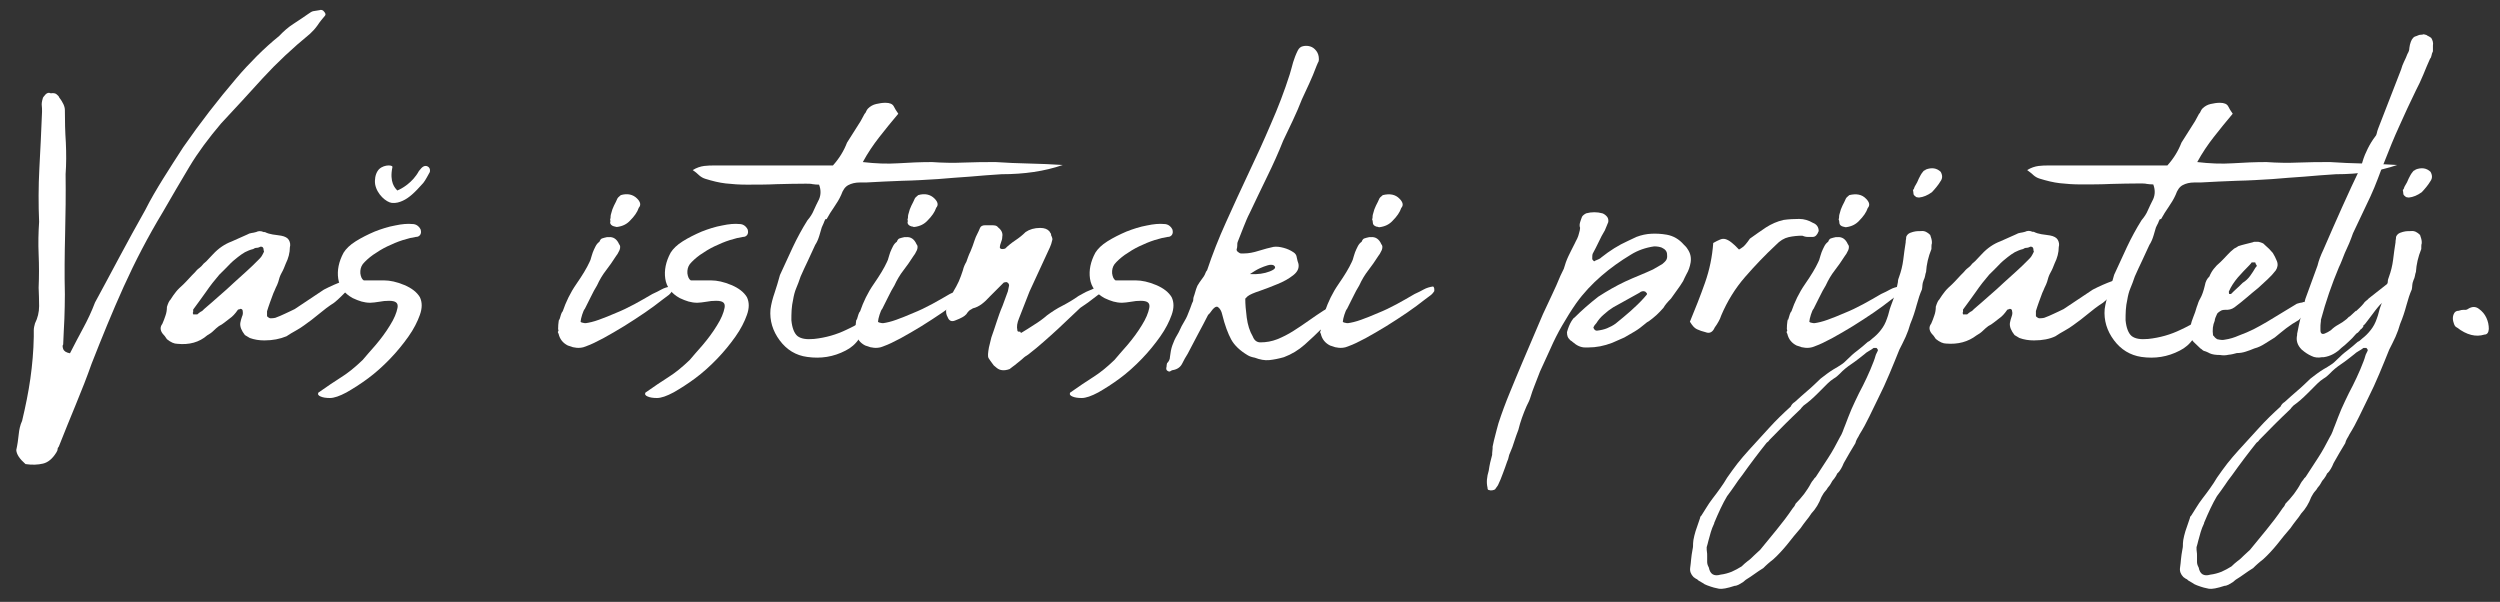 <svg xmlns="http://www.w3.org/2000/svg" xmlns:xlink="http://www.w3.org/1999/xlink" id="Layer_1" x="0px" y="0px" viewBox="0 0 102.89 24.77" style="enable-background:new 0 0 102.89 24.77;" xml:space="preserve"><rect x="0" y="0" width="102.89" height="24.77" fill="#333333" stroke="none"/><style type="text/css">	.st0{fill:#FFFFFF;}</style><g>	<g>		<path class="st0" d="M2.88,14.54c0.18-0.35,0.36-0.7,0.54-1.03s0.35-0.69,0.49-1.06c0.34-0.62,0.67-1.25,1.01-1.88   c0.34-0.63,0.69-1.28,1.06-1.93C6.2,8.2,6.45,7.78,6.71,7.36s0.54-0.85,0.83-1.3c0.7-1.01,1.43-1.95,2.18-2.83   c0.27-0.32,0.56-0.63,0.85-0.92c0.3-0.3,0.6-0.57,0.92-0.83c0.18-0.19,0.37-0.36,0.59-0.5c0.22-0.14,0.42-0.28,0.61-0.41   c0.08-0.06,0.15-0.1,0.2-0.11s0.14-0.02,0.25-0.04c0.08-0.03,0.15-0.01,0.2,0.06c0.06,0.07,0.07,0.12,0.04,0.16   c-0.11,0.13-0.22,0.26-0.31,0.4c-0.1,0.14-0.2,0.25-0.31,0.35c-0.72,0.59-1.37,1.2-1.94,1.82C10.25,3.84,9.68,4.46,9.1,5.08   C8.59,5.68,8.15,6.27,7.79,6.87C7.43,7.47,7.07,8.09,6.7,8.73c-0.61,1.01-1.14,2.03-1.61,3.07s-0.9,2.1-1.32,3.17   c-0.19,0.54-0.41,1.1-0.65,1.68c-0.24,0.58-0.47,1.15-0.7,1.73c-0.03,0.03-0.05,0.07-0.05,0.11s-0.02,0.08-0.05,0.13   c-0.16,0.26-0.34,0.41-0.55,0.46s-0.45,0.06-0.72,0.02c-0.24-0.21-0.37-0.4-0.38-0.58c0.05-0.22,0.08-0.44,0.1-0.64   c0.02-0.2,0.06-0.39,0.14-0.56c0.14-0.59,0.26-1.17,0.34-1.74c0.08-0.57,0.13-1.14,0.14-1.72c0-0.08,0-0.17,0-0.26   s0.02-0.19,0.05-0.29c0.11-0.22,0.17-0.46,0.17-0.71s-0.01-0.5-0.02-0.76c0.02-0.46,0.02-0.92,0-1.37   c-0.02-0.45-0.01-0.9,0.02-1.34C1.58,8.42,1.58,7.68,1.62,6.93C1.66,6.18,1.7,5.4,1.73,4.6c0-0.1,0-0.18-0.01-0.25   c-0.01-0.07,0-0.17,0.04-0.3c0-0.03,0.04-0.08,0.11-0.16C1.94,3.82,2.01,3.8,2.09,3.84c0.11-0.02,0.2,0,0.25,0.05   S2.43,3.97,2.43,4c0.16,0.21,0.24,0.38,0.24,0.53c0,0.45,0.01,0.9,0.04,1.34c0.02,0.45,0.02,0.88-0.01,1.3   C2.71,8,2.7,8.83,2.68,9.64c-0.02,0.82-0.03,1.64-0.01,2.47c0,0.34-0.01,0.67-0.02,1c-0.02,0.33-0.03,0.68-0.05,1.07   c-0.03,0.03-0.03,0.09,0,0.18C2.63,14.45,2.72,14.51,2.88,14.54z"></path>		<path class="st0" d="M10.88,14.01c-0.21,0-0.41-0.03-0.6-0.1c-0.03-0.02-0.06-0.04-0.1-0.06c-0.03-0.02-0.06-0.04-0.1-0.06   c-0.14-0.18-0.21-0.34-0.19-0.5c0.02-0.1,0.04-0.18,0.07-0.26C10,12.95,10,12.88,9.99,12.81c0-0.06-0.03-0.1-0.1-0.1   c-0.02,0.02-0.03,0.02-0.05,0.02c-0.02,0-0.03,0.01-0.05,0.02c-0.11,0.16-0.22,0.28-0.34,0.36c-0.08,0.06-0.15,0.12-0.22,0.17   c-0.06,0.05-0.14,0.1-0.22,0.14c-0.08,0.06-0.16,0.13-0.23,0.2c-0.07,0.07-0.16,0.13-0.25,0.18C8.2,14.09,7.78,14.2,7.3,14.15   c-0.13,0-0.27-0.06-0.43-0.19c-0.06-0.1-0.12-0.17-0.17-0.22c-0.11-0.14-0.12-0.28-0.02-0.41c0.05-0.11,0.09-0.22,0.13-0.34   c0.04-0.11,0.06-0.23,0.06-0.36c0.05-0.16,0.1-0.26,0.14-0.29c0.08-0.13,0.16-0.24,0.24-0.34c0.08-0.1,0.18-0.19,0.29-0.29   c0.08-0.08,0.16-0.16,0.24-0.25c0.08-0.09,0.16-0.17,0.24-0.25c0.05-0.06,0.1-0.12,0.17-0.17s0.13-0.11,0.19-0.19   c0.08-0.06,0.15-0.13,0.2-0.19c0.06-0.06,0.12-0.13,0.18-0.19c0.24-0.26,0.5-0.43,0.77-0.53l0.65-0.29   c0.05-0.03,0.1-0.05,0.17-0.06c0.06-0.01,0.13-0.02,0.19-0.04c0.1-0.05,0.2-0.05,0.31,0h0.05c0.1,0.05,0.2,0.08,0.32,0.1   c0.12,0.02,0.24,0.03,0.35,0.05c0.16,0.03,0.27,0.09,0.32,0.18s0.07,0.19,0.04,0.3c0,0.22-0.06,0.45-0.17,0.67   c-0.05,0.13-0.1,0.26-0.17,0.38s-0.11,0.26-0.14,0.38c-0.03,0.08-0.06,0.16-0.1,0.23c-0.03,0.07-0.06,0.15-0.1,0.23   c-0.05,0.13-0.1,0.26-0.14,0.38s-0.09,0.25-0.12,0.36V13c0,0.02,0.02,0.04,0.05,0.06c0.03,0.02,0.06,0.04,0.1,0.04   c0.08,0,0.14-0.01,0.19-0.02c0.13-0.05,0.26-0.1,0.4-0.17c0.14-0.06,0.27-0.13,0.4-0.19c0.19-0.13,0.39-0.26,0.6-0.4   c0.21-0.14,0.41-0.27,0.6-0.4c0.27-0.14,0.54-0.26,0.82-0.36c0.05-0.02,0.1-0.02,0.17-0.02c0.03,0,0.06,0.02,0.1,0.05   c0.03,0.03,0.05,0.06,0.05,0.1l-0.14,0.22c-0.1,0.1-0.19,0.19-0.29,0.29c-0.1,0.1-0.19,0.18-0.29,0.26   c-0.22,0.14-0.43,0.3-0.62,0.46c-0.19,0.16-0.39,0.31-0.6,0.46c-0.11,0.08-0.23,0.16-0.36,0.23c-0.13,0.07-0.26,0.15-0.38,0.23   C11.52,13.95,11.23,14.01,10.88,14.01z M10.85,10.29c0-0.1-0.04-0.14-0.12-0.14c-0.06,0.03-0.12,0.05-0.17,0.05   c-0.05,0-0.1,0.02-0.14,0.05c-0.13,0.03-0.24,0.08-0.34,0.13c-0.1,0.06-0.19,0.12-0.29,0.2c-0.13,0.1-0.26,0.21-0.38,0.34   s-0.26,0.26-0.38,0.38c-0.19,0.22-0.38,0.46-0.55,0.71c-0.18,0.25-0.35,0.49-0.53,0.73v0.1c-0.02,0.03-0.02,0.05-0.01,0.06   s0.01,0.02,0.01,0.04h0.17c0.05-0.05,0.1-0.08,0.14-0.11c0.05-0.02,0.1-0.06,0.14-0.11c0.21-0.18,0.42-0.36,0.62-0.54   c0.21-0.18,0.41-0.36,0.6-0.54c0.18-0.16,0.35-0.32,0.52-0.47c0.17-0.15,0.33-0.31,0.49-0.47c0.05-0.05,0.09-0.09,0.12-0.13   c0.03-0.04,0.06-0.1,0.1-0.18c0.02-0.03,0.02-0.05,0.01-0.06C10.86,10.32,10.85,10.31,10.85,10.29z"></path>		<path class="st0" d="M16.01,12.38c-0.13,0-0.26,0.01-0.41,0.04c-0.14,0.02-0.26,0.04-0.36,0.04c-0.13,0-0.25-0.02-0.36-0.05   c-0.11-0.03-0.23-0.08-0.36-0.14c-0.35-0.19-0.55-0.46-0.6-0.8c-0.05-0.34,0.02-0.7,0.22-1.07c0.1-0.16,0.26-0.32,0.5-0.47   c0.24-0.15,0.5-0.28,0.78-0.4c0.28-0.11,0.56-0.2,0.84-0.25c0.28-0.06,0.52-0.08,0.71-0.06c0.14,0,0.26,0.07,0.34,0.22   c0.03,0.1,0.02,0.17-0.02,0.23c-0.05,0.06-0.1,0.08-0.17,0.08c-0.14,0.02-0.32,0.06-0.54,0.13c-0.22,0.07-0.43,0.16-0.64,0.26   s-0.4,0.22-0.59,0.35c-0.18,0.13-0.32,0.26-0.42,0.38c-0.08,0.11-0.11,0.24-0.1,0.38c0.02,0.14,0.06,0.24,0.14,0.29h0.84   c0.24,0,0.52,0.06,0.83,0.19s0.52,0.3,0.64,0.5c0.1,0.21,0.1,0.45,0,0.73c-0.1,0.28-0.25,0.58-0.47,0.89   c-0.22,0.31-0.47,0.62-0.76,0.92c-0.29,0.3-0.59,0.57-0.9,0.8c-0.31,0.23-0.61,0.42-0.89,0.58c-0.28,0.15-0.51,0.23-0.68,0.23   c-0.16,0-0.29-0.02-0.38-0.06c-0.1-0.04-0.13-0.09-0.1-0.16c0.37-0.26,0.68-0.47,0.95-0.64s0.56-0.4,0.88-0.71   c0.11-0.13,0.28-0.33,0.52-0.6c0.23-0.27,0.43-0.54,0.6-0.82c0.17-0.27,0.27-0.51,0.31-0.72S16.28,12.38,16.01,12.38z"></path>		<path class="st0" d="M23.02,13.17c0.03-0.1,0.05-0.17,0.07-0.23c0.02-0.06,0.04-0.1,0.07-0.13c0.13-0.38,0.31-0.76,0.56-1.12   c0.25-0.36,0.43-0.66,0.54-0.9c0.03-0.06,0.06-0.13,0.07-0.19c0.02-0.06,0.04-0.14,0.07-0.22s0.07-0.16,0.11-0.24   c0.04-0.08,0.09-0.14,0.16-0.19c0.03-0.08,0.07-0.13,0.12-0.14c0.05-0.02,0.11-0.03,0.19-0.05h0.07c0.19-0.02,0.34,0.08,0.43,0.29   c0.05,0.05,0.06,0.13,0.02,0.24c-0.06,0.13-0.11,0.21-0.14,0.24c-0.14,0.22-0.28,0.42-0.42,0.6c-0.14,0.18-0.26,0.38-0.37,0.62   c-0.08,0.13-0.17,0.29-0.26,0.48c-0.1,0.19-0.17,0.35-0.24,0.48c-0.03,0.03-0.07,0.11-0.11,0.24c-0.04,0.13-0.06,0.22-0.06,0.26   c-0.02,0.03,0.01,0.06,0.07,0.07c0.06,0.02,0.11,0.02,0.14,0.02c0.14-0.02,0.32-0.06,0.54-0.14c0.22-0.08,0.45-0.17,0.7-0.28   c0.25-0.1,0.5-0.22,0.76-0.36c0.26-0.14,0.5-0.28,0.74-0.42c0.14-0.06,0.27-0.13,0.38-0.19c0.11-0.06,0.24-0.1,0.38-0.12   c0.03,0.02,0.05,0.06,0.05,0.12v0.07c-0.05,0.08-0.11,0.15-0.19,0.2c-0.08,0.06-0.16,0.12-0.24,0.18c-0.18,0.14-0.4,0.31-0.68,0.5   c-0.28,0.19-0.57,0.38-0.86,0.56c-0.3,0.18-0.58,0.35-0.86,0.5c-0.28,0.15-0.51,0.26-0.68,0.32c-0.17,0.08-0.36,0.1-0.57,0.05   l-0.21-0.07c-0.2-0.1-0.33-0.26-0.38-0.48c-0.03-0.05-0.04-0.08-0.02-0.1c0.02-0.02,0.02-0.05,0-0.1c0-0.13,0.01-0.22,0.02-0.29   c0-0.03,0.01-0.06,0.02-0.1C23.03,13.16,23.03,13.16,23.02,13.17z M25.11,9.02c0.02-0.03,0.02-0.07,0.02-0.11   c0-0.04,0.01-0.08,0.02-0.11c0.03-0.13,0.07-0.24,0.12-0.34c0.05-0.1,0.1-0.19,0.14-0.29c0.02-0.03,0.04-0.06,0.06-0.07   c0.02-0.02,0.05-0.04,0.08-0.07c0.27-0.08,0.5-0.03,0.67,0.14c0.14,0.14,0.17,0.27,0.07,0.38c-0.06,0.18-0.18,0.35-0.36,0.53   c-0.13,0.14-0.3,0.23-0.53,0.26c-0.03,0-0.06,0-0.07-0.01s-0.03-0.01-0.05-0.01c-0.11-0.03-0.17-0.09-0.17-0.17   C25.13,9.11,25.12,9.07,25.11,9.02z"></path>		<path class="st0" d="M29.47,12.38c-0.13,0-0.26,0.01-0.41,0.04c-0.14,0.02-0.26,0.04-0.36,0.04c-0.13,0-0.25-0.02-0.36-0.05   c-0.11-0.03-0.23-0.08-0.36-0.14c-0.35-0.19-0.55-0.46-0.6-0.8c-0.05-0.34,0.02-0.7,0.22-1.07c0.1-0.16,0.26-0.32,0.5-0.47   c0.24-0.15,0.5-0.28,0.78-0.4c0.28-0.11,0.56-0.2,0.84-0.25c0.28-0.06,0.52-0.08,0.71-0.06c0.14,0,0.26,0.07,0.34,0.22   c0.03,0.1,0.02,0.17-0.02,0.23c-0.05,0.06-0.1,0.08-0.17,0.08c-0.14,0.02-0.32,0.06-0.54,0.13c-0.22,0.07-0.43,0.16-0.64,0.26   s-0.4,0.22-0.59,0.35c-0.18,0.13-0.32,0.26-0.42,0.38c-0.08,0.11-0.11,0.24-0.1,0.38c0.02,0.14,0.06,0.24,0.14,0.29h0.84   c0.24,0,0.52,0.06,0.83,0.19s0.52,0.3,0.64,0.5c0.1,0.21,0.1,0.45,0,0.73c-0.1,0.28-0.25,0.58-0.47,0.89   c-0.22,0.31-0.47,0.62-0.76,0.92c-0.29,0.3-0.59,0.57-0.9,0.8c-0.31,0.23-0.61,0.42-0.89,0.58c-0.28,0.15-0.51,0.23-0.68,0.23   c-0.16,0-0.29-0.02-0.38-0.06c-0.1-0.04-0.13-0.09-0.1-0.16c0.37-0.26,0.68-0.47,0.95-0.64s0.56-0.4,0.88-0.71   c0.11-0.13,0.28-0.33,0.52-0.6c0.23-0.27,0.43-0.54,0.6-0.82c0.17-0.27,0.27-0.51,0.31-0.72S29.75,12.38,29.47,12.38z"></path>		<path class="st0" d="M33.82,9.36c-0.03,0.1-0.06,0.21-0.1,0.34s-0.09,0.26-0.17,0.38c-0.1,0.22-0.2,0.44-0.3,0.65   c-0.1,0.21-0.2,0.42-0.3,0.65c-0.06,0.18-0.12,0.34-0.18,0.48c-0.06,0.14-0.1,0.3-0.13,0.48c-0.03,0.13-0.05,0.27-0.06,0.42   c-0.01,0.15-0.01,0.29-0.01,0.42c0.03,0.32,0.12,0.54,0.25,0.65c0.14,0.11,0.36,0.15,0.68,0.12c0.48-0.05,0.93-0.18,1.34-0.38   c0.13-0.06,0.25-0.12,0.36-0.18c0.11-0.06,0.23-0.1,0.36-0.13c0.03,0,0.07,0.01,0.11,0.02s0.09,0.02,0.16,0.02   c-0.18,0.22-0.34,0.44-0.48,0.65s-0.33,0.37-0.55,0.48c-0.5,0.26-1.02,0.34-1.58,0.26c-0.46-0.06-0.84-0.29-1.13-0.68   c-0.29-0.39-0.42-0.82-0.38-1.28c0.03-0.22,0.09-0.45,0.17-0.68c0.08-0.23,0.15-0.48,0.22-0.73c0.18-0.38,0.35-0.77,0.53-1.15   s0.38-0.75,0.6-1.1c0.11-0.13,0.2-0.26,0.26-0.41c0.06-0.14,0.14-0.3,0.22-0.46c0.08-0.19,0.08-0.39,0-0.6   c-0.1,0-0.18-0.01-0.26-0.02c-0.08-0.02-0.18-0.02-0.29-0.02c-0.38,0-0.78,0.01-1.19,0.02c-0.41,0.02-0.82,0.02-1.24,0.02   c-0.3,0-0.59-0.02-0.86-0.05c-0.27-0.03-0.55-0.1-0.84-0.19c-0.1-0.03-0.18-0.08-0.25-0.14C28.69,7.13,28.61,7.07,28.51,7   c0.16-0.1,0.32-0.15,0.47-0.17c0.15-0.02,0.29-0.02,0.42-0.02h4.3h0.58c0.26-0.29,0.45-0.6,0.58-0.94   c0.13-0.21,0.26-0.41,0.38-0.6c0.13-0.19,0.24-0.38,0.34-0.58c0.03-0.03,0.06-0.07,0.07-0.11c0.02-0.04,0.04-0.08,0.07-0.11   c0.1-0.1,0.21-0.16,0.34-0.19c0.13-0.03,0.26-0.05,0.38-0.05c0.18,0,0.29,0.05,0.34,0.14c0.05,0.1,0.11,0.2,0.19,0.31   c-0.27,0.32-0.53,0.64-0.78,0.96c-0.25,0.32-0.48,0.66-0.68,1.03c0.51,0.06,1,0.08,1.46,0.05c0.46-0.03,0.93-0.05,1.39-0.05   c0.43,0.03,0.87,0.04,1.32,0.02c0.45-0.02,0.88-0.02,1.3-0.02c0.45,0.03,0.9,0.05,1.37,0.06c0.46,0.01,0.93,0.03,1.39,0.06   c-0.75,0.26-1.59,0.38-2.52,0.38c-0.45,0.03-0.88,0.06-1.31,0.1c-0.42,0.03-0.86,0.06-1.31,0.1c-0.48,0.03-0.97,0.06-1.46,0.07   c-0.5,0.02-0.99,0.04-1.49,0.07h-0.26c-0.19,0-0.35,0.04-0.48,0.11c-0.13,0.07-0.22,0.2-0.29,0.4c-0.08,0.18-0.18,0.34-0.29,0.5   c-0.11,0.16-0.22,0.33-0.31,0.5h-0.05c-0.03,0.06-0.06,0.12-0.07,0.16C33.87,9.24,33.85,9.29,33.82,9.36z"></path>		<path class="st0" d="M35.26,13.17c0.03-0.1,0.05-0.17,0.07-0.23c0.02-0.06,0.04-0.1,0.07-0.13c0.13-0.38,0.31-0.76,0.56-1.12   c0.25-0.36,0.43-0.66,0.54-0.9c0.03-0.06,0.06-0.13,0.07-0.19c0.02-0.06,0.04-0.14,0.07-0.22s0.07-0.16,0.11-0.24   c0.04-0.08,0.09-0.14,0.16-0.19c0.03-0.08,0.07-0.13,0.12-0.14c0.05-0.02,0.11-0.03,0.19-0.05h0.07c0.19-0.02,0.34,0.08,0.43,0.29   c0.05,0.05,0.06,0.13,0.02,0.24c-0.06,0.13-0.11,0.21-0.14,0.24c-0.14,0.22-0.28,0.42-0.42,0.6c-0.14,0.18-0.26,0.38-0.37,0.62   c-0.08,0.13-0.17,0.29-0.26,0.48c-0.1,0.19-0.17,0.35-0.24,0.48c-0.03,0.03-0.07,0.11-0.11,0.24c-0.04,0.13-0.06,0.22-0.06,0.26   c-0.02,0.03,0.01,0.06,0.07,0.07c0.06,0.02,0.11,0.02,0.14,0.02c0.14-0.02,0.32-0.06,0.54-0.14c0.22-0.08,0.45-0.17,0.7-0.28   c0.25-0.1,0.5-0.22,0.76-0.36c0.26-0.14,0.5-0.28,0.74-0.42c0.14-0.06,0.27-0.13,0.38-0.19c0.11-0.06,0.24-0.1,0.38-0.12   c0.03,0.02,0.05,0.06,0.05,0.12v0.07c-0.05,0.08-0.11,0.15-0.19,0.2c-0.08,0.06-0.16,0.12-0.24,0.18c-0.18,0.14-0.4,0.31-0.68,0.5   c-0.28,0.19-0.57,0.38-0.86,0.56c-0.3,0.18-0.58,0.35-0.86,0.5c-0.28,0.15-0.51,0.26-0.68,0.32c-0.17,0.08-0.36,0.1-0.57,0.05   l-0.21-0.07c-0.2-0.1-0.33-0.26-0.38-0.48c-0.03-0.05-0.04-0.08-0.02-0.1c0.02-0.02,0.02-0.05,0-0.1c0-0.13,0.01-0.22,0.02-0.29   c0-0.03,0.01-0.06,0.02-0.1C35.27,13.16,35.27,13.16,35.26,13.17z M37.35,9.02c0.02-0.03,0.02-0.07,0.02-0.11   c0-0.04,0.01-0.08,0.02-0.11c0.03-0.13,0.07-0.24,0.12-0.34c0.05-0.1,0.1-0.19,0.14-0.29c0.02-0.03,0.04-0.06,0.06-0.07   c0.02-0.02,0.05-0.04,0.08-0.07c0.27-0.08,0.5-0.03,0.67,0.14c0.14,0.14,0.17,0.27,0.07,0.38c-0.06,0.18-0.18,0.35-0.36,0.53   c-0.13,0.14-0.3,0.23-0.53,0.26c-0.03,0-0.06,0-0.07-0.01s-0.03-0.01-0.05-0.01c-0.11-0.03-0.17-0.09-0.17-0.17   C37.37,9.11,37.36,9.07,37.35,9.02z"></path>		<path class="st0" d="M42.03,13.7c0.18-0.11,0.36-0.22,0.54-0.34c0.18-0.11,0.36-0.24,0.52-0.38c0.19-0.14,0.4-0.28,0.64-0.4   c0.23-0.12,0.45-0.25,0.66-0.4c0.06-0.03,0.13-0.07,0.2-0.11c0.07-0.04,0.15-0.08,0.23-0.11s0.15-0.06,0.22-0.1   c0.06-0.03,0.14-0.06,0.24-0.1c0.06-0.02,0.08,0.01,0.05,0.07c0.02,0.05,0.02,0.09,0,0.12c-0.02,0.03-0.03,0.07-0.05,0.12   l-0.5,0.38c-0.05,0.03-0.1,0.07-0.16,0.11c-0.06,0.04-0.11,0.08-0.16,0.11l-0.91,0.86c-0.19,0.18-0.39,0.35-0.59,0.53   c-0.2,0.18-0.41,0.35-0.64,0.53c-0.08,0.05-0.16,0.1-0.23,0.17c-0.07,0.06-0.15,0.13-0.23,0.19c-0.06,0.05-0.12,0.1-0.18,0.14   c-0.06,0.05-0.1,0.08-0.13,0.1c-0.22,0.08-0.4,0.06-0.53-0.05l-0.12-0.1c-0.11-0.14-0.18-0.25-0.22-0.31   c-0.03-0.06-0.02-0.21,0.02-0.43l0.1-0.41c0.08-0.22,0.15-0.44,0.22-0.65s0.14-0.42,0.24-0.65l0.22-0.6l0.05-0.24   c0-0.06-0.03-0.11-0.1-0.14c-0.05,0-0.09,0.01-0.12,0.02l-0.58,0.58c-0.1,0.11-0.2,0.21-0.32,0.3c-0.12,0.09-0.24,0.15-0.37,0.18   c-0.05,0.03-0.09,0.06-0.12,0.07c-0.03,0.02-0.06,0.05-0.1,0.1c-0.05,0.1-0.16,0.18-0.34,0.26l-0.17,0.07   c-0.14,0.06-0.25,0.02-0.31-0.14c-0.06-0.1-0.08-0.22-0.05-0.36c0.06-0.13,0.12-0.25,0.16-0.36c0.04-0.11,0.08-0.22,0.13-0.34   c0.08-0.13,0.15-0.26,0.22-0.41c0.06-0.14,0.12-0.3,0.17-0.46c0.03-0.13,0.08-0.24,0.14-0.34c0.05-0.14,0.1-0.29,0.17-0.43   c0.06-0.14,0.12-0.3,0.17-0.46c0.03-0.1,0.07-0.18,0.11-0.26c0.04-0.08,0.08-0.16,0.11-0.24c0.03-0.08,0.1-0.12,0.22-0.12h0.24   c0.05,0,0.1,0,0.16,0.01c0.06,0.01,0.1,0.04,0.13,0.08c0.14,0.11,0.2,0.24,0.17,0.38c0,0.08-0.02,0.16-0.05,0.23   s-0.05,0.15-0.05,0.23c0.02,0.03,0.05,0.05,0.1,0.05c0.05,0,0.09-0.01,0.12-0.02c0.13-0.13,0.27-0.24,0.42-0.34   c0.15-0.1,0.29-0.21,0.42-0.34c0.16-0.11,0.36-0.17,0.6-0.17c0.18,0,0.3,0.05,0.38,0.14c0.02,0.03,0.03,0.06,0.05,0.08   c0.02,0.02,0.02,0.05,0.02,0.08c0.05,0.1,0.06,0.16,0.05,0.19c-0.03,0.13-0.06,0.23-0.1,0.31l-0.84,1.82l-0.43,1.1   c-0.08,0.19-0.1,0.35-0.07,0.48c0,0.05,0.02,0.07,0.07,0.07h0.05v0.02L42.03,13.7z"></path>		<path class="st0" d="M46.95,12.38c-0.13,0-0.26,0.01-0.41,0.04c-0.14,0.02-0.26,0.04-0.36,0.04c-0.13,0-0.25-0.02-0.36-0.05   c-0.11-0.03-0.23-0.08-0.36-0.14c-0.35-0.19-0.55-0.46-0.6-0.8c-0.05-0.34,0.02-0.7,0.22-1.07c0.1-0.16,0.26-0.32,0.5-0.47   c0.24-0.15,0.5-0.28,0.78-0.4c0.28-0.11,0.56-0.2,0.84-0.25c0.28-0.06,0.52-0.08,0.71-0.06c0.14,0,0.26,0.07,0.34,0.22   c0.03,0.1,0.02,0.17-0.02,0.23c-0.05,0.06-0.1,0.08-0.17,0.08c-0.14,0.02-0.32,0.06-0.54,0.13c-0.22,0.07-0.43,0.16-0.64,0.26   s-0.4,0.22-0.59,0.35c-0.18,0.13-0.32,0.26-0.42,0.38c-0.08,0.11-0.11,0.24-0.1,0.38c0.02,0.14,0.06,0.24,0.14,0.29h0.84   c0.24,0,0.52,0.06,0.83,0.19s0.52,0.3,0.64,0.5c0.1,0.21,0.1,0.45,0,0.73c-0.1,0.28-0.25,0.58-0.47,0.89   c-0.22,0.31-0.47,0.62-0.76,0.92c-0.29,0.3-0.59,0.57-0.9,0.8c-0.31,0.23-0.61,0.42-0.89,0.58c-0.28,0.15-0.51,0.23-0.68,0.23   c-0.16,0-0.29-0.02-0.38-0.06c-0.1-0.04-0.13-0.09-0.1-0.16c0.37-0.26,0.68-0.47,0.95-0.64s0.56-0.4,0.88-0.71   c0.11-0.13,0.28-0.33,0.52-0.6c0.23-0.27,0.43-0.54,0.6-0.82c0.17-0.27,0.27-0.51,0.31-0.72S47.22,12.38,46.95,12.38z"></path>		<path class="st0" d="M54.94,12.45c0.18,0.05,0.19,0.18,0.04,0.38c-0.15,0.21-0.34,0.43-0.56,0.67c-0.22,0.22-0.46,0.45-0.72,0.68   c-0.26,0.23-0.54,0.4-0.86,0.52c-0.21,0.06-0.41,0.1-0.6,0.12c-0.19,0.02-0.39-0.02-0.6-0.1c-0.11-0.02-0.21-0.05-0.29-0.1   c-0.32-0.19-0.55-0.41-0.68-0.65s-0.26-0.58-0.37-1.03c-0.03-0.14-0.09-0.24-0.17-0.3c-0.08-0.06-0.19,0.03-0.34,0.25l-0.07,0.07   c-0.13,0.26-0.27,0.52-0.42,0.8c-0.15,0.28-0.29,0.55-0.42,0.8c-0.08,0.13-0.16,0.26-0.23,0.41c-0.07,0.14-0.2,0.23-0.37,0.26   c-0.03,0-0.06,0.01-0.1,0.04c-0.03,0.02-0.06,0.03-0.1,0.01c-0.08-0.03-0.1-0.1-0.07-0.19c0-0.05,0.01-0.1,0.02-0.14   c0.08-0.08,0.12-0.17,0.12-0.26c0.02-0.18,0.05-0.34,0.1-0.48c0.05-0.14,0.11-0.28,0.19-0.41c0.05-0.08,0.09-0.16,0.13-0.25   c0.04-0.09,0.08-0.17,0.13-0.25c0.08-0.13,0.15-0.26,0.2-0.4c0.06-0.14,0.11-0.28,0.16-0.42c0.03-0.05,0.05-0.1,0.05-0.16   s0.02-0.12,0.05-0.2c0.05-0.18,0.09-0.3,0.12-0.36c0.03-0.06,0.12-0.19,0.26-0.38c0.03-0.05,0.06-0.1,0.07-0.14   c0.02-0.05,0.04-0.09,0.07-0.12c0.22-0.66,0.48-1.32,0.78-1.98s0.6-1.33,0.92-2c0.32-0.67,0.63-1.35,0.92-2.03   c0.3-0.68,0.56-1.36,0.78-2.05c0.05-0.18,0.1-0.34,0.14-0.5c0.05-0.16,0.11-0.32,0.19-0.48c0.05-0.1,0.12-0.16,0.22-0.18   c0.1-0.02,0.19-0.02,0.29,0.01c0.1,0.03,0.18,0.09,0.25,0.18c0.07,0.09,0.11,0.2,0.11,0.35c0,0.05-0.01,0.1-0.04,0.14   c-0.02,0.05-0.04,0.1-0.06,0.14c-0.1,0.26-0.19,0.49-0.29,0.7c-0.1,0.21-0.2,0.43-0.31,0.67c-0.11,0.29-0.24,0.58-0.37,0.86   c-0.14,0.29-0.27,0.57-0.4,0.84c-0.19,0.48-0.41,0.97-0.66,1.48s-0.48,1-0.71,1.48c-0.1,0.19-0.18,0.39-0.26,0.59   s-0.16,0.4-0.24,0.61c-0.02,0.05-0.02,0.1-0.02,0.16c0,0.06-0.01,0.1-0.02,0.13c-0.02,0.05,0,0.09,0.05,0.13s0.09,0.06,0.12,0.06   h0.14c0.18,0,0.38-0.04,0.6-0.11c0.22-0.07,0.42-0.12,0.6-0.16c0.13-0.02,0.27,0,0.42,0.04s0.28,0.1,0.4,0.18   c0.08,0.05,0.13,0.12,0.14,0.22c0.02,0.1,0.04,0.18,0.07,0.26c0.03,0.18-0.04,0.33-0.22,0.47s-0.39,0.26-0.64,0.36   c-0.25,0.1-0.49,0.2-0.73,0.28c-0.24,0.08-0.41,0.15-0.5,0.22l-0.1,0.1c0,0.22,0.02,0.48,0.06,0.78c0.04,0.3,0.12,0.56,0.25,0.78   c0.06,0.16,0.17,0.24,0.31,0.24c0.24,0,0.47-0.04,0.7-0.13c0.22-0.09,0.44-0.2,0.66-0.34c0.22-0.14,0.43-0.28,0.64-0.43   s0.42-0.29,0.62-0.42c0.08-0.03,0.15-0.09,0.22-0.17C54.79,12.52,54.86,12.47,54.94,12.45z M52.42,10.92   c-0.06-0.03-0.15-0.03-0.25,0s-0.21,0.07-0.32,0.12c-0.13,0.06-0.26,0.14-0.41,0.24c0.32,0.02,0.59-0.02,0.82-0.11   S52.53,11,52.42,10.92z"></path>		<path class="st0" d="M54.39,13.17c0.03-0.1,0.05-0.17,0.07-0.23c0.02-0.06,0.04-0.1,0.07-0.13c0.13-0.38,0.31-0.76,0.56-1.12   c0.25-0.36,0.43-0.66,0.54-0.9c0.03-0.06,0.06-0.13,0.07-0.19c0.02-0.06,0.04-0.14,0.07-0.22s0.07-0.16,0.11-0.24   c0.04-0.08,0.09-0.14,0.16-0.19c0.03-0.08,0.07-0.13,0.12-0.14c0.05-0.02,0.11-0.03,0.19-0.05h0.07c0.19-0.02,0.34,0.08,0.43,0.29   c0.05,0.05,0.06,0.13,0.02,0.24c-0.06,0.13-0.11,0.21-0.14,0.24c-0.14,0.22-0.28,0.42-0.42,0.6c-0.14,0.18-0.26,0.38-0.37,0.62   c-0.08,0.13-0.17,0.29-0.26,0.48c-0.1,0.19-0.17,0.35-0.24,0.48c-0.03,0.03-0.07,0.11-0.11,0.24c-0.04,0.13-0.06,0.22-0.06,0.26   c-0.02,0.03,0.01,0.06,0.07,0.07c0.06,0.02,0.11,0.02,0.14,0.02c0.14-0.02,0.32-0.06,0.54-0.14c0.22-0.08,0.45-0.17,0.7-0.28   c0.25-0.1,0.5-0.22,0.76-0.36c0.26-0.14,0.5-0.28,0.74-0.42c0.14-0.06,0.27-0.13,0.38-0.19c0.11-0.06,0.24-0.1,0.38-0.12   c0.03,0.02,0.05,0.06,0.05,0.12v0.07c-0.05,0.08-0.11,0.15-0.19,0.2c-0.08,0.06-0.16,0.12-0.24,0.18c-0.18,0.14-0.4,0.31-0.68,0.5   c-0.28,0.19-0.57,0.38-0.86,0.56c-0.3,0.18-0.58,0.35-0.86,0.5c-0.28,0.15-0.51,0.26-0.68,0.32c-0.17,0.08-0.36,0.1-0.57,0.05   l-0.21-0.07c-0.2-0.1-0.33-0.26-0.38-0.48c-0.03-0.05-0.04-0.08-0.02-0.1c0.02-0.02,0.02-0.05,0-0.1c0-0.13,0.01-0.22,0.02-0.29   c0-0.03,0.01-0.06,0.02-0.1C54.4,13.16,54.4,13.16,54.39,13.17z M56.47,9.02c0.02-0.03,0.02-0.07,0.02-0.11   c0-0.04,0.01-0.08,0.02-0.11c0.03-0.13,0.07-0.24,0.12-0.34c0.05-0.1,0.1-0.19,0.14-0.29c0.02-0.03,0.04-0.06,0.06-0.07   c0.02-0.02,0.05-0.04,0.08-0.07C57.2,7.96,57.43,8,57.6,8.18c0.14,0.14,0.17,0.27,0.07,0.38c-0.06,0.18-0.18,0.35-0.36,0.53   c-0.13,0.14-0.3,0.23-0.53,0.26c-0.03,0-0.06,0-0.07-0.01s-0.03-0.01-0.05-0.01C56.55,9.3,56.5,9.24,56.5,9.16   C56.5,9.11,56.49,9.07,56.47,9.02z"></path>		<path class="st0" d="M69.41,11.28c-0.03,0.06-0.06,0.12-0.08,0.16c-0.02,0.04-0.04,0.08-0.06,0.13c-0.08,0.13-0.16,0.25-0.25,0.37   c-0.09,0.12-0.17,0.24-0.25,0.35c-0.14,0.14-0.25,0.27-0.31,0.38c-0.1,0.11-0.19,0.21-0.29,0.3c-0.1,0.09-0.2,0.17-0.31,0.25   c-0.05,0.02-0.1,0.06-0.17,0.12c-0.13,0.11-0.26,0.21-0.41,0.3s-0.29,0.17-0.43,0.25l-0.5,0.22c-0.34,0.13-0.66,0.19-0.98,0.19   h-0.14c-0.16,0-0.33-0.07-0.5-0.22c-0.03-0.03-0.06-0.05-0.08-0.06c-0.02-0.01-0.04-0.03-0.06-0.06c-0.06-0.05-0.1-0.14-0.1-0.29   c0.05-0.18,0.11-0.33,0.19-0.46c0.05-0.08,0.09-0.13,0.12-0.14c0.29-0.29,0.62-0.58,0.98-0.86c0.37-0.24,0.74-0.45,1.1-0.62   c0.21-0.1,0.41-0.18,0.6-0.26c0.19-0.08,0.38-0.16,0.55-0.24l0.38-0.22c0.06-0.05,0.12-0.1,0.16-0.16   c0.04-0.06,0.05-0.13,0.04-0.23c0-0.13-0.07-0.22-0.22-0.29c-0.08-0.03-0.18-0.05-0.31-0.05c-0.35,0.05-0.67,0.16-0.96,0.34   c-0.43,0.26-0.84,0.55-1.22,0.88c-0.38,0.33-0.73,0.7-1.03,1.12c-0.21,0.3-0.4,0.61-0.58,0.92c-0.18,0.31-0.34,0.63-0.48,0.95   l-0.43,0.94l-0.24,0.62c-0.05,0.13-0.1,0.26-0.14,0.4s-0.1,0.27-0.17,0.4c-0.14,0.32-0.26,0.65-0.34,0.98   c-0.06,0.16-0.12,0.32-0.17,0.48c-0.05,0.16-0.1,0.31-0.17,0.46c-0.03,0.06-0.05,0.12-0.06,0.18c-0.01,0.06-0.03,0.12-0.06,0.18   c-0.06,0.18-0.12,0.34-0.18,0.5c-0.06,0.16-0.12,0.32-0.2,0.48l-0.12,0.17c-0.03,0.02-0.07,0.03-0.12,0.04   c-0.05,0.01-0.09,0-0.12-0.01c-0.05,0-0.07-0.03-0.07-0.1c-0.05-0.21-0.03-0.44,0.05-0.7c0.03-0.22,0.08-0.44,0.14-0.65   c0-0.05,0-0.1,0.01-0.16c0.01-0.06,0.01-0.12,0.01-0.18c0.03-0.16,0.07-0.32,0.11-0.47c0.04-0.15,0.08-0.32,0.13-0.49   c0.14-0.43,0.3-0.86,0.47-1.27s0.34-0.83,0.52-1.25l0.84-1.97c0.13-0.27,0.25-0.54,0.37-0.79s0.24-0.52,0.35-0.79l0.14-0.29   c0.05-0.18,0.11-0.35,0.19-0.52c0.08-0.17,0.17-0.34,0.26-0.52c0.03-0.06,0.06-0.13,0.1-0.2c0.03-0.07,0.06-0.14,0.07-0.2   c0.03-0.1,0.05-0.18,0.05-0.24C65,9.3,65.01,9.22,65.03,9.15c0.02-0.07,0.05-0.15,0.08-0.23c0.03-0.05,0.09-0.1,0.17-0.14   c0.22-0.06,0.45-0.06,0.67,0c0.08,0.03,0.14,0.08,0.19,0.14c0.05,0.06,0.06,0.14,0.05,0.22l-0.14,0.34   c-0.1,0.16-0.18,0.32-0.26,0.49c-0.08,0.17-0.16,0.32-0.24,0.47c-0.02,0.05-0.02,0.12-0.02,0.22c0,0.02,0.02,0.04,0.05,0.07   c0.02,0.03,0.04,0.03,0.07,0c0.05-0.02,0.1-0.04,0.14-0.06c0.05-0.02,0.09-0.05,0.12-0.08c0.34-0.27,0.7-0.5,1.08-0.67l0.36-0.17   c0.21-0.08,0.41-0.12,0.61-0.13c0.2-0.01,0.41,0,0.64,0.04c0.27,0.05,0.5,0.18,0.7,0.41c0.03,0.03,0.06,0.06,0.08,0.08   c0.02,0.02,0.05,0.06,0.08,0.11c0.11,0.16,0.15,0.34,0.12,0.54C69.55,10.98,69.49,11.15,69.41,11.28z M67.78,12.07l-0.07-0.07   c-0.08-0.03-0.16-0.02-0.24,0.05l-1.08,0.6c-0.13,0.08-0.26,0.18-0.38,0.29c-0.13,0.11-0.23,0.23-0.31,0.36   c-0.06,0.06-0.1,0.12-0.12,0.17v0.02c0.03,0.08,0.08,0.12,0.14,0.12c0.16-0.02,0.3-0.05,0.42-0.1c0.12-0.05,0.24-0.11,0.35-0.19   c0.22-0.18,0.43-0.35,0.62-0.52s0.38-0.35,0.55-0.54l0.12-0.14V12.07z"></path>		<path class="st0" d="M69.55,13.24c0.22-0.53,0.43-1.06,0.62-1.6c0.19-0.54,0.3-1.08,0.34-1.64c0.11-0.06,0.2-0.11,0.28-0.14   c0.07-0.03,0.14-0.04,0.22-0.02c0.07,0.02,0.15,0.06,0.24,0.13c0.09,0.07,0.2,0.17,0.32,0.3c0.11-0.06,0.2-0.13,0.26-0.2   c0.06-0.07,0.13-0.16,0.19-0.25c0.22-0.16,0.44-0.31,0.66-0.46c0.22-0.14,0.46-0.25,0.73-0.31c0.22-0.03,0.44-0.04,0.64-0.04   s0.39,0.06,0.56,0.16c0.16,0.06,0.24,0.18,0.24,0.34c-0.06,0.16-0.14,0.24-0.24,0.24c-0.08,0-0.15,0-0.22,0s-0.14-0.02-0.22-0.05   c-0.19,0-0.38,0.02-0.56,0.06c-0.18,0.04-0.36,0.15-0.52,0.32c-0.45,0.42-0.87,0.86-1.27,1.32c-0.4,0.46-0.73,0.99-0.98,1.58   c-0.03,0.1-0.07,0.18-0.11,0.25s-0.09,0.16-0.16,0.25c-0.08,0.19-0.21,0.26-0.38,0.19c-0.13-0.03-0.24-0.07-0.35-0.12   S69.65,13.4,69.55,13.24z"></path>		<path class="st0" d="M73.59,13.17c0.03-0.1,0.05-0.17,0.07-0.23c0.02-0.06,0.04-0.1,0.07-0.13c0.13-0.38,0.31-0.76,0.56-1.12   c0.25-0.36,0.43-0.66,0.54-0.9c0.03-0.06,0.06-0.13,0.07-0.19c0.02-0.06,0.04-0.14,0.07-0.22s0.07-0.16,0.11-0.24   c0.04-0.08,0.09-0.14,0.16-0.19c0.03-0.08,0.07-0.13,0.12-0.14c0.05-0.02,0.11-0.03,0.19-0.05h0.07c0.19-0.02,0.34,0.08,0.43,0.29   c0.05,0.05,0.06,0.13,0.02,0.24c-0.06,0.13-0.11,0.21-0.14,0.24c-0.14,0.22-0.28,0.42-0.42,0.6c-0.14,0.18-0.26,0.38-0.37,0.62   c-0.08,0.13-0.17,0.29-0.26,0.48c-0.1,0.19-0.17,0.35-0.24,0.48c-0.03,0.03-0.07,0.11-0.11,0.24c-0.04,0.13-0.06,0.22-0.06,0.26   c-0.02,0.03,0.01,0.06,0.07,0.07c0.06,0.02,0.11,0.02,0.14,0.02c0.14-0.02,0.32-0.06,0.54-0.14c0.22-0.08,0.45-0.17,0.7-0.28   c0.25-0.1,0.5-0.22,0.76-0.36c0.26-0.14,0.5-0.28,0.74-0.42c0.14-0.06,0.27-0.13,0.38-0.19c0.11-0.06,0.24-0.1,0.38-0.12   c0.03,0.02,0.05,0.06,0.05,0.12v0.07c-0.05,0.08-0.11,0.15-0.19,0.2c-0.08,0.06-0.16,0.12-0.24,0.18c-0.18,0.14-0.4,0.31-0.68,0.5   c-0.28,0.19-0.57,0.38-0.86,0.56c-0.3,0.18-0.58,0.35-0.86,0.5c-0.28,0.15-0.51,0.26-0.68,0.32c-0.17,0.08-0.36,0.1-0.57,0.05   l-0.21-0.07c-0.2-0.1-0.33-0.26-0.38-0.48c-0.03-0.05-0.04-0.08-0.02-0.1c0.02-0.02,0.02-0.05,0-0.1c0-0.13,0.01-0.22,0.02-0.29   c0-0.03,0.01-0.06,0.02-0.1C73.6,13.16,73.6,13.16,73.59,13.17z M75.67,9.02c0.02-0.03,0.02-0.07,0.02-0.11   c0-0.04,0.01-0.08,0.02-0.11c0.03-0.13,0.07-0.24,0.12-0.34c0.05-0.1,0.1-0.19,0.14-0.29c0.02-0.03,0.04-0.06,0.06-0.07   c0.02-0.02,0.05-0.04,0.08-0.07C76.4,7.96,76.63,8,76.8,8.18c0.14,0.14,0.17,0.27,0.07,0.38c-0.06,0.18-0.18,0.35-0.36,0.53   c-0.13,0.14-0.3,0.23-0.53,0.26c-0.03,0-0.06,0-0.07-0.01s-0.03-0.01-0.05-0.01C75.75,9.3,75.7,9.24,75.7,9.16   C75.7,9.11,75.69,9.07,75.67,9.02z"></path>		<path class="st0" d="M79.44,9.67c0.02,0.05,0.03,0.1,0.05,0.16c0.02,0.06,0.02,0.12,0.02,0.18c-0.02,0.05-0.02,0.13-0.02,0.24   c-0.13,0.32-0.2,0.63-0.22,0.94c-0.02,0.05-0.03,0.1-0.04,0.16c-0.01,0.06-0.03,0.12-0.06,0.18c-0.03,0.08-0.05,0.15-0.05,0.2   s-0.01,0.12-0.02,0.18c-0.08,0.18-0.15,0.39-0.22,0.65s-0.15,0.51-0.26,0.77c-0.05,0.18-0.11,0.35-0.19,0.53   c-0.08,0.18-0.17,0.35-0.26,0.53c-0.13,0.32-0.26,0.65-0.41,1c-0.14,0.34-0.3,0.68-0.46,1c-0.13,0.26-0.25,0.51-0.37,0.76   c-0.12,0.25-0.25,0.49-0.4,0.73c-0.03,0.06-0.06,0.12-0.1,0.18c-0.03,0.06-0.06,0.12-0.07,0.18c-0.08,0.13-0.16,0.26-0.24,0.4   s-0.16,0.28-0.24,0.42c-0.03,0.08-0.07,0.16-0.11,0.23c-0.04,0.07-0.09,0.14-0.16,0.2c-0.03,0.08-0.08,0.15-0.13,0.22   c-0.06,0.06-0.1,0.13-0.13,0.19c-0.03,0.05-0.06,0.1-0.1,0.14s-0.06,0.1-0.1,0.14c-0.05,0.05-0.08,0.1-0.11,0.14   s-0.05,0.1-0.08,0.14c-0.1,0.26-0.23,0.48-0.41,0.67c-0.06,0.1-0.14,0.2-0.22,0.3c-0.08,0.1-0.15,0.2-0.22,0.3   c-0.19,0.22-0.38,0.45-0.55,0.67c-0.18,0.22-0.37,0.43-0.58,0.62c-0.08,0.06-0.15,0.12-0.22,0.18s-0.13,0.12-0.19,0.18   c-0.13,0.08-0.25,0.16-0.36,0.24c-0.11,0.08-0.23,0.16-0.36,0.24c-0.03,0.03-0.07,0.06-0.12,0.1c-0.05,0.03-0.1,0.06-0.17,0.1   c-0.06,0.03-0.12,0.05-0.17,0.05c-0.3,0.1-0.52,0.14-0.64,0.12c-0.12-0.02-0.28-0.06-0.49-0.14c-0.08-0.03-0.14-0.06-0.19-0.1   c-0.05-0.03-0.1-0.06-0.17-0.1c-0.03-0.03-0.06-0.06-0.1-0.07c-0.03-0.02-0.06-0.04-0.1-0.07c-0.11-0.11-0.16-0.24-0.14-0.38   c0.02-0.13,0.03-0.25,0.04-0.36c0.01-0.11,0.03-0.25,0.06-0.41c0.02-0.08,0.02-0.16,0.02-0.24c0-0.08,0.02-0.18,0.05-0.31   s0.07-0.25,0.11-0.36c0.04-0.11,0.08-0.24,0.13-0.38v-0.02c0-0.02,0.02-0.04,0.05-0.07c0.08-0.13,0.15-0.24,0.22-0.35   c0.06-0.1,0.14-0.22,0.24-0.35c0.11-0.14,0.22-0.29,0.32-0.43s0.2-0.29,0.28-0.43c0.14-0.21,0.29-0.4,0.43-0.59   c0.14-0.18,0.3-0.36,0.46-0.54c0.29-0.32,0.57-0.63,0.84-0.92c0.27-0.3,0.57-0.59,0.89-0.88c0.03-0.08,0.09-0.14,0.17-0.19   c0.18-0.16,0.35-0.32,0.53-0.47c0.18-0.15,0.35-0.32,0.53-0.49c0.18-0.14,0.35-0.27,0.53-0.38c0.11-0.06,0.22-0.13,0.31-0.19   c0.1-0.06,0.18-0.14,0.26-0.22c0.13-0.13,0.26-0.25,0.41-0.36c0.14-0.11,0.29-0.23,0.43-0.36c0.05-0.02,0.11-0.06,0.19-0.14   c0.13-0.1,0.24-0.21,0.35-0.35s0.19-0.29,0.25-0.47c0.03-0.08,0.06-0.17,0.08-0.26s0.05-0.18,0.08-0.26   c0.06-0.16,0.12-0.32,0.17-0.48c0.05-0.16,0.09-0.33,0.12-0.5c0-0.08,0.02-0.15,0.05-0.22c0.08-0.22,0.14-0.46,0.17-0.7   c0.03-0.24,0.06-0.48,0.1-0.72c0-0.03,0-0.07,0.01-0.11c0.01-0.04,0.01-0.08,0.01-0.11c0.03-0.08,0.09-0.14,0.17-0.17   s0.15-0.05,0.22-0.06c0.06-0.01,0.14-0.01,0.22-0.01C79.21,9.49,79.33,9.56,79.44,9.67z M77.28,14.44c0.02-0.03,0-0.07-0.05-0.12   h-0.12c-0.06,0.05-0.13,0.09-0.2,0.13c-0.07,0.04-0.13,0.08-0.18,0.13c-0.18,0.14-0.35,0.28-0.53,0.4   c-0.18,0.12-0.34,0.25-0.48,0.4c-0.08,0.08-0.16,0.15-0.25,0.2c-0.09,0.06-0.17,0.12-0.25,0.2l-0.41,0.41   c-0.19,0.19-0.38,0.36-0.58,0.5c-0.08,0.08-0.12,0.13-0.12,0.14c-0.22,0.21-0.44,0.42-0.64,0.62s-0.41,0.42-0.64,0.65   c-0.03,0.05-0.07,0.09-0.12,0.12c-0.18,0.22-0.35,0.45-0.52,0.67c-0.17,0.22-0.33,0.45-0.49,0.67c-0.11,0.14-0.22,0.29-0.31,0.43   c-0.1,0.14-0.2,0.29-0.31,0.43c-0.18,0.3-0.35,0.67-0.53,1.1v0.02c-0.06,0.13-0.11,0.25-0.14,0.36c-0.03,0.11-0.06,0.23-0.1,0.36   c-0.02,0.08-0.04,0.17-0.07,0.26c0,0.08,0,0.14,0.01,0.19c0.01,0.05,0.01,0.1,0.01,0.17v0.26c0,0.03,0.01,0.07,0.02,0.11   c0.02,0.04,0.03,0.08,0.05,0.11c0.05,0.27,0.21,0.37,0.48,0.29c0.16-0.02,0.31-0.06,0.46-0.12c0.14-0.06,0.28-0.14,0.41-0.22   c0.08-0.08,0.16-0.15,0.25-0.22c0.09-0.06,0.17-0.14,0.25-0.22c0.05-0.05,0.1-0.09,0.14-0.13s0.09-0.08,0.12-0.11   c0.22-0.27,0.45-0.55,0.68-0.83c0.23-0.28,0.45-0.57,0.66-0.88c0.05-0.05,0.09-0.11,0.12-0.19c0.13-0.13,0.24-0.26,0.35-0.4   c0.1-0.14,0.2-0.28,0.28-0.44c0.03-0.05,0.06-0.1,0.1-0.14c0.03-0.05,0.06-0.09,0.1-0.12c0.18-0.27,0.35-0.54,0.52-0.8   c0.17-0.26,0.32-0.54,0.47-0.83c0.05-0.08,0.09-0.16,0.12-0.24c0.03-0.08,0.06-0.17,0.1-0.26c0.08-0.22,0.17-0.44,0.26-0.66   c0.1-0.22,0.2-0.44,0.31-0.66c0.11-0.21,0.22-0.42,0.32-0.64c0.1-0.22,0.2-0.44,0.28-0.66c0.03-0.08,0.06-0.16,0.08-0.24   S77.25,14.52,77.28,14.44z M79.87,7.07c0.08,0.14,0.08,0.27,0,0.38c-0.05,0.08-0.1,0.16-0.16,0.23s-0.12,0.15-0.2,0.23   c-0.18,0.13-0.35,0.2-0.53,0.22c-0.03,0-0.07-0.01-0.12-0.02c-0.02-0.02-0.04-0.04-0.07-0.06C78.76,8.02,78.75,8,78.75,7.96   s-0.01-0.08-0.02-0.14c0.03-0.03,0.05-0.06,0.05-0.08c0-0.02,0.02-0.06,0.05-0.11c0.05-0.08,0.1-0.17,0.14-0.28   c0.05-0.1,0.1-0.2,0.17-0.28c0.02-0.03,0.04-0.05,0.07-0.06S79.25,7,79.25,6.98C79.51,6.88,79.71,6.92,79.87,7.07z"></path>		<path class="st0" d="M83.71,14.01c-0.21,0-0.41-0.03-0.6-0.1c-0.03-0.02-0.06-0.04-0.1-0.06c-0.03-0.02-0.06-0.04-0.1-0.06   c-0.14-0.18-0.21-0.34-0.19-0.5c0.02-0.1,0.04-0.18,0.07-0.26c0.03-0.08,0.04-0.15,0.02-0.22c0-0.06-0.03-0.1-0.1-0.1   c-0.02,0.02-0.03,0.02-0.05,0.02c-0.02,0-0.03,0.01-0.05,0.02c-0.11,0.16-0.22,0.28-0.34,0.36c-0.08,0.06-0.15,0.12-0.22,0.17   c-0.06,0.05-0.14,0.1-0.22,0.14c-0.08,0.06-0.16,0.13-0.23,0.2c-0.07,0.07-0.16,0.13-0.25,0.18c-0.35,0.27-0.77,0.38-1.25,0.34   c-0.13,0-0.27-0.06-0.43-0.19c-0.06-0.1-0.12-0.17-0.17-0.22c-0.11-0.14-0.12-0.28-0.02-0.41c0.05-0.11,0.09-0.22,0.13-0.34   c0.04-0.11,0.06-0.23,0.06-0.36c0.05-0.16,0.1-0.26,0.14-0.29c0.08-0.13,0.16-0.24,0.24-0.34c0.08-0.1,0.18-0.19,0.29-0.29   c0.08-0.08,0.16-0.16,0.24-0.25c0.08-0.09,0.16-0.17,0.24-0.25c0.05-0.06,0.1-0.12,0.17-0.17s0.13-0.11,0.19-0.19   c0.08-0.06,0.15-0.13,0.2-0.19c0.06-0.06,0.12-0.13,0.18-0.19c0.24-0.26,0.5-0.43,0.77-0.53l0.65-0.29   c0.05-0.03,0.1-0.05,0.17-0.06c0.06-0.01,0.13-0.02,0.19-0.04c0.1-0.05,0.2-0.05,0.31,0h0.05c0.1,0.05,0.2,0.08,0.32,0.1   c0.12,0.02,0.24,0.03,0.35,0.05c0.16,0.03,0.27,0.09,0.32,0.18s0.07,0.19,0.04,0.3c0,0.22-0.06,0.45-0.17,0.67   c-0.05,0.13-0.1,0.26-0.17,0.38s-0.11,0.26-0.14,0.38c-0.03,0.08-0.06,0.16-0.1,0.23c-0.03,0.07-0.06,0.15-0.1,0.23   c-0.05,0.13-0.1,0.26-0.14,0.38s-0.09,0.25-0.12,0.36V13c0,0.02,0.02,0.04,0.05,0.06c0.03,0.02,0.06,0.04,0.1,0.04   c0.08,0,0.14-0.01,0.19-0.02c0.13-0.05,0.26-0.1,0.4-0.17c0.14-0.06,0.27-0.13,0.4-0.19c0.19-0.13,0.39-0.26,0.6-0.4   c0.21-0.14,0.41-0.27,0.6-0.4c0.27-0.14,0.54-0.26,0.82-0.36c0.05-0.02,0.1-0.02,0.17-0.02c0.03,0,0.06,0.02,0.1,0.05   c0.03,0.03,0.05,0.06,0.05,0.1l-0.14,0.22c-0.1,0.1-0.19,0.19-0.29,0.29c-0.1,0.1-0.19,0.18-0.29,0.26   c-0.22,0.14-0.43,0.3-0.62,0.46c-0.19,0.16-0.39,0.31-0.6,0.46c-0.11,0.08-0.23,0.16-0.36,0.23c-0.13,0.07-0.26,0.15-0.38,0.23   C84.36,13.95,84.07,14.01,83.71,14.01z M83.69,10.29c0-0.1-0.04-0.14-0.12-0.14c-0.06,0.03-0.12,0.05-0.17,0.05   c-0.05,0-0.1,0.02-0.14,0.05c-0.13,0.03-0.24,0.08-0.34,0.13c-0.1,0.06-0.19,0.12-0.29,0.2c-0.13,0.1-0.26,0.21-0.38,0.34   s-0.26,0.26-0.38,0.38c-0.19,0.22-0.38,0.46-0.55,0.71c-0.18,0.25-0.35,0.49-0.53,0.73v0.1c-0.02,0.03-0.02,0.05-0.01,0.06   s0.01,0.02,0.01,0.04h0.17c0.05-0.05,0.1-0.08,0.14-0.11c0.05-0.02,0.1-0.06,0.14-0.11c0.21-0.18,0.42-0.36,0.62-0.54   c0.21-0.18,0.41-0.36,0.6-0.54c0.18-0.16,0.35-0.32,0.52-0.47c0.17-0.15,0.33-0.31,0.49-0.47c0.05-0.05,0.09-0.09,0.12-0.13   c0.03-0.04,0.06-0.1,0.1-0.18c0.02-0.03,0.02-0.05,0.01-0.06C83.69,10.32,83.69,10.31,83.69,10.29z"></path>		<path class="st0" d="M88.73,9.36c-0.03,0.1-0.06,0.21-0.1,0.34s-0.09,0.26-0.17,0.38c-0.1,0.22-0.2,0.44-0.3,0.65   c-0.1,0.21-0.2,0.42-0.3,0.65c-0.06,0.18-0.12,0.34-0.18,0.48c-0.06,0.14-0.1,0.3-0.13,0.48c-0.03,0.13-0.05,0.27-0.06,0.42   c-0.01,0.15-0.01,0.29-0.01,0.42c0.03,0.32,0.12,0.54,0.25,0.65c0.14,0.11,0.36,0.15,0.68,0.12c0.48-0.05,0.93-0.18,1.34-0.38   c0.13-0.06,0.25-0.12,0.36-0.18c0.11-0.06,0.23-0.1,0.36-0.13c0.03,0,0.07,0.01,0.11,0.02s0.09,0.02,0.16,0.02   c-0.18,0.22-0.34,0.44-0.48,0.65s-0.33,0.37-0.55,0.48c-0.5,0.26-1.02,0.34-1.58,0.26C87.67,14.62,87.29,14.39,87,14   c-0.29-0.39-0.42-0.82-0.38-1.28c0.03-0.22,0.09-0.45,0.17-0.68c0.08-0.23,0.15-0.48,0.22-0.73c0.18-0.38,0.35-0.77,0.53-1.15   s0.38-0.75,0.6-1.1c0.11-0.13,0.2-0.26,0.26-0.41c0.06-0.14,0.14-0.3,0.22-0.46c0.08-0.19,0.08-0.39,0-0.6   c-0.1,0-0.18-0.01-0.26-0.02c-0.08-0.02-0.18-0.02-0.29-0.02c-0.38,0-0.78,0.01-1.19,0.02c-0.41,0.02-0.82,0.02-1.24,0.02   c-0.3,0-0.59-0.02-0.86-0.05c-0.27-0.03-0.55-0.1-0.84-0.19c-0.1-0.03-0.18-0.08-0.25-0.14C83.61,7.13,83.52,7.07,83.43,7   c0.16-0.1,0.32-0.15,0.47-0.17c0.15-0.02,0.29-0.02,0.42-0.02h4.3h0.58c0.26-0.29,0.45-0.6,0.58-0.94   c0.13-0.21,0.26-0.41,0.38-0.6c0.13-0.19,0.24-0.38,0.34-0.58c0.03-0.03,0.06-0.07,0.07-0.11c0.02-0.04,0.04-0.08,0.07-0.11   c0.1-0.1,0.21-0.16,0.34-0.19c0.13-0.03,0.26-0.05,0.38-0.05c0.18,0,0.29,0.05,0.34,0.14c0.05,0.1,0.11,0.2,0.19,0.31   c-0.27,0.32-0.53,0.64-0.78,0.96c-0.25,0.32-0.48,0.66-0.68,1.03c0.51,0.06,1,0.08,1.46,0.05c0.46-0.03,0.93-0.05,1.39-0.05   c0.43,0.03,0.87,0.04,1.32,0.02c0.45-0.02,0.88-0.02,1.3-0.02c0.45,0.03,0.9,0.05,1.37,0.06c0.46,0.01,0.93,0.03,1.39,0.06   c-0.75,0.26-1.59,0.38-2.52,0.38c-0.45,0.03-0.88,0.06-1.31,0.1c-0.42,0.03-0.86,0.06-1.31,0.1c-0.48,0.03-0.97,0.06-1.46,0.07   c-0.5,0.02-0.99,0.04-1.49,0.07h-0.26c-0.19,0-0.35,0.04-0.48,0.11c-0.13,0.07-0.22,0.2-0.29,0.4c-0.08,0.18-0.18,0.34-0.29,0.5   c-0.11,0.16-0.22,0.33-0.31,0.5h-0.05c-0.03,0.06-0.06,0.12-0.07,0.16C88.79,9.24,88.76,9.29,88.73,9.36z"></path>		<path class="st0" d="M91.37,14.61c-0.18,0-0.32-0.02-0.43-0.07c-0.03-0.02-0.06-0.03-0.1-0.05c-0.03-0.02-0.08-0.03-0.14-0.05   c-0.03-0.02-0.06-0.03-0.07-0.05c-0.02-0.02-0.04-0.03-0.07-0.05c-0.08-0.08-0.16-0.15-0.23-0.22c-0.07-0.06-0.13-0.14-0.18-0.24   c-0.06-0.13-0.06-0.28,0-0.46c0.03-0.13,0.07-0.26,0.12-0.38s0.1-0.26,0.14-0.41c0.02-0.05,0.04-0.1,0.06-0.17   c0.02-0.06,0.05-0.12,0.08-0.17c0.08-0.14,0.14-0.32,0.19-0.53c0.03-0.18,0.1-0.3,0.19-0.38c0.08-0.21,0.23-0.41,0.46-0.6   c0.1-0.1,0.19-0.19,0.28-0.29c0.09-0.1,0.18-0.18,0.28-0.26c0.06-0.03,0.12-0.06,0.17-0.1c0.1-0.03,0.19-0.06,0.28-0.08   s0.2-0.05,0.32-0.08c0.03-0.02,0.07-0.02,0.11-0.02c0.04,0,0.08,0,0.11,0c0.14,0.03,0.23,0.07,0.26,0.12   c0.13,0.11,0.24,0.22,0.34,0.34c0.06,0.1,0.12,0.21,0.17,0.34c0.05,0.13,0.03,0.26-0.05,0.38c-0.1,0.13-0.21,0.25-0.34,0.37   c-0.13,0.12-0.26,0.24-0.38,0.35c-0.16,0.13-0.32,0.26-0.48,0.4c-0.16,0.14-0.33,0.27-0.5,0.4c-0.11,0.08-0.24,0.11-0.38,0.1   c-0.06,0-0.11,0.01-0.14,0.02c-0.1,0.05-0.16,0.1-0.19,0.14c-0.06,0.13-0.1,0.22-0.1,0.29c-0.08,0.18-0.1,0.38-0.07,0.6   c0.03,0.03,0.06,0.06,0.07,0.08c0.02,0.02,0.05,0.05,0.1,0.08c0.13,0.03,0.23,0.04,0.31,0.02c0.21-0.03,0.4-0.09,0.58-0.17   c0.22-0.08,0.43-0.17,0.61-0.26s0.37-0.2,0.56-0.31c0.21-0.13,0.41-0.25,0.61-0.37c0.2-0.12,0.4-0.24,0.61-0.37   c0.1-0.03,0.17-0.05,0.22-0.05c0.05-0.03,0.1-0.03,0.16,0.01c0.06,0.04,0.08,0.08,0.06,0.11c-0.05,0.22-0.17,0.42-0.36,0.6   c-0.18,0.1-0.35,0.21-0.52,0.34s-0.32,0.26-0.47,0.38c-0.13,0.08-0.26,0.16-0.4,0.25c-0.14,0.09-0.28,0.16-0.44,0.2   c-0.11,0.05-0.23,0.09-0.35,0.13s-0.24,0.06-0.37,0.06c-0.11,0.03-0.22,0.06-0.34,0.07C91.59,14.63,91.48,14.63,91.37,14.61z    M92.88,10.92c-0.03-0.03-0.05-0.06-0.05-0.08c0-0.02-0.01-0.04-0.02-0.04h-0.14c-0.02,0.03-0.05,0.07-0.1,0.12   c-0.16,0.16-0.32,0.33-0.47,0.5c-0.15,0.18-0.28,0.37-0.37,0.58c0,0.06,0.01,0.1,0.02,0.1h0.07c0.08-0.08,0.16-0.16,0.24-0.23   c0.08-0.07,0.16-0.15,0.24-0.23c0.13-0.08,0.23-0.18,0.31-0.29s0.15-0.22,0.22-0.34C92.87,10.98,92.88,10.95,92.88,10.92z"></path>		<path class="st0" d="M97.27,13.44c-0.03,0.03-0.05,0.06-0.06,0.07c-0.01,0.02-0.03,0.03-0.06,0.05c-0.02,0.03-0.06,0.08-0.12,0.14   h-0.02l-0.07,0.07c-0.08,0.1-0.17,0.19-0.28,0.29c-0.1,0.1-0.2,0.18-0.3,0.26c-0.21,0.21-0.45,0.34-0.72,0.38h-0.07   c-0.16,0.03-0.31,0.02-0.44-0.05c-0.14-0.06-0.27-0.15-0.4-0.26c-0.18-0.18-0.24-0.38-0.19-0.6v-0.05c0.05-0.25,0.1-0.5,0.16-0.74   c0.06-0.24,0.12-0.47,0.18-0.7l0.5-1.37c0.05-0.21,0.13-0.42,0.24-0.65c0.26-0.59,0.51-1.18,0.77-1.75   c0.26-0.58,0.52-1.14,0.79-1.7l0.05-0.17c0.06-0.21,0.14-0.39,0.22-0.55c0.08-0.16,0.18-0.33,0.31-0.5   c0.03-0.03,0.05-0.08,0.06-0.13c0.01-0.06,0.03-0.12,0.06-0.2l0.94-2.42c0.03-0.11,0.07-0.22,0.12-0.32   c0.05-0.1,0.1-0.21,0.14-0.32c0.05-0.08,0.08-0.16,0.08-0.25c0.01-0.09,0.03-0.17,0.06-0.25c0.05-0.14,0.13-0.22,0.24-0.24   c0.06-0.03,0.12-0.05,0.17-0.05c0.05,0,0.09-0.01,0.12-0.02c0.08,0.02,0.13,0.03,0.14,0.05c0.06,0.03,0.12,0.06,0.17,0.1   c0.06,0.1,0.09,0.2,0.07,0.31v0.24c-0.03,0.06-0.05,0.12-0.06,0.18c-0.01,0.06-0.03,0.1-0.06,0.13c-0.1,0.22-0.19,0.44-0.28,0.66   s-0.19,0.43-0.3,0.64c-0.24,0.5-0.47,0.98-0.68,1.46c-0.22,0.48-0.42,0.97-0.61,1.46c-0.1,0.24-0.19,0.48-0.28,0.72   c-0.09,0.24-0.19,0.48-0.3,0.72L96.84,9.6c-0.05,0.14-0.1,0.28-0.16,0.42s-0.12,0.27-0.18,0.4c-0.03,0.08-0.07,0.17-0.11,0.28   c-0.04,0.1-0.08,0.2-0.13,0.3c-0.29,0.69-0.54,1.41-0.74,2.16c0,0.03,0,0.08-0.01,0.13c-0.01,0.06-0.01,0.12-0.01,0.2v0.1   c0,0.13,0.06,0.18,0.17,0.14c0.05-0.02,0.09-0.04,0.13-0.06c0.04-0.02,0.08-0.05,0.13-0.08c0.1-0.1,0.2-0.17,0.31-0.23   c0.11-0.06,0.22-0.13,0.34-0.23l0.1-0.1h0.02l0.26-0.24v0.02c0.11-0.1,0.22-0.2,0.31-0.31c0.03-0.05,0.07-0.09,0.11-0.12   c0.04-0.03,0.08-0.06,0.11-0.1l0.79-0.62c0.1-0.08,0.19-0.15,0.28-0.22c0.09-0.06,0.19-0.14,0.3-0.22h0.05   c0.02,0.03,0.02,0.07,0.02,0.12c-0.03,0.08-0.07,0.16-0.11,0.23c-0.04,0.07-0.1,0.13-0.18,0.18c-0.03,0.03-0.06,0.06-0.1,0.1   s-0.06,0.06-0.1,0.1c-0.08,0.08-0.14,0.16-0.19,0.25c-0.05,0.09-0.11,0.17-0.19,0.25c-0.08,0.06-0.15,0.13-0.2,0.2   c-0.06,0.07-0.12,0.15-0.18,0.23l-0.31,0.41c-0.03,0.03-0.05,0.06-0.06,0.07c-0.01,0.02-0.03,0.03-0.06,0.05L97.27,13.44z"></path>		<path class="st0" d="M99.6,9.67c0.02,0.05,0.03,0.1,0.05,0.16c0.02,0.06,0.02,0.12,0.02,0.18c-0.02,0.05-0.02,0.13-0.02,0.24   c-0.13,0.32-0.2,0.63-0.22,0.94c-0.02,0.05-0.03,0.1-0.04,0.16c-0.01,0.06-0.03,0.12-0.06,0.18c-0.03,0.08-0.05,0.15-0.05,0.2   s-0.01,0.12-0.02,0.18c-0.08,0.18-0.15,0.39-0.22,0.65s-0.15,0.51-0.26,0.77c-0.05,0.18-0.11,0.35-0.19,0.53   c-0.08,0.18-0.17,0.35-0.26,0.53c-0.13,0.32-0.26,0.65-0.41,1c-0.14,0.34-0.3,0.68-0.46,1c-0.13,0.26-0.25,0.51-0.37,0.76   c-0.12,0.25-0.25,0.49-0.4,0.73c-0.03,0.06-0.06,0.12-0.1,0.18c-0.03,0.06-0.06,0.12-0.07,0.18c-0.08,0.13-0.16,0.26-0.24,0.4   s-0.16,0.28-0.24,0.42c-0.03,0.08-0.07,0.16-0.11,0.23c-0.04,0.07-0.09,0.14-0.16,0.2c-0.03,0.08-0.08,0.15-0.13,0.22   c-0.06,0.06-0.1,0.13-0.13,0.19c-0.03,0.05-0.06,0.1-0.1,0.14s-0.06,0.1-0.1,0.14c-0.05,0.05-0.08,0.1-0.11,0.14   s-0.05,0.1-0.08,0.14c-0.1,0.26-0.23,0.48-0.41,0.67c-0.06,0.1-0.14,0.2-0.22,0.3c-0.08,0.1-0.15,0.2-0.22,0.3   c-0.19,0.22-0.38,0.45-0.55,0.67c-0.18,0.22-0.37,0.43-0.58,0.62c-0.08,0.06-0.15,0.12-0.22,0.18s-0.13,0.12-0.19,0.18   c-0.13,0.08-0.25,0.16-0.36,0.24c-0.11,0.08-0.23,0.16-0.36,0.24c-0.03,0.03-0.07,0.06-0.12,0.1c-0.05,0.03-0.1,0.06-0.17,0.1   c-0.06,0.03-0.12,0.05-0.17,0.05c-0.3,0.1-0.52,0.14-0.64,0.12c-0.12-0.02-0.28-0.06-0.49-0.14c-0.08-0.03-0.14-0.06-0.19-0.1   c-0.05-0.03-0.1-0.06-0.17-0.1c-0.03-0.03-0.06-0.06-0.1-0.07c-0.03-0.02-0.06-0.04-0.1-0.07c-0.11-0.11-0.16-0.24-0.14-0.38   c0.02-0.13,0.03-0.25,0.04-0.36c0.01-0.11,0.03-0.25,0.06-0.41c0.02-0.08,0.02-0.16,0.02-0.24c0-0.08,0.02-0.18,0.05-0.31   s0.07-0.25,0.11-0.36c0.04-0.11,0.08-0.24,0.13-0.38v-0.02c0-0.02,0.02-0.04,0.05-0.07c0.08-0.13,0.15-0.24,0.22-0.35   c0.06-0.1,0.14-0.22,0.24-0.35c0.11-0.14,0.22-0.29,0.32-0.43s0.2-0.29,0.28-0.43c0.14-0.21,0.29-0.4,0.43-0.59   c0.14-0.18,0.3-0.36,0.46-0.54c0.29-0.32,0.57-0.63,0.84-0.92c0.27-0.3,0.57-0.59,0.89-0.88c0.03-0.08,0.09-0.14,0.17-0.19   c0.18-0.16,0.35-0.32,0.53-0.47c0.18-0.15,0.35-0.32,0.53-0.49c0.18-0.14,0.35-0.27,0.53-0.38c0.11-0.06,0.22-0.13,0.31-0.19   c0.1-0.06,0.18-0.14,0.26-0.22c0.13-0.13,0.26-0.25,0.41-0.36c0.14-0.11,0.29-0.23,0.43-0.36c0.05-0.02,0.11-0.06,0.19-0.14   c0.13-0.1,0.24-0.21,0.35-0.35s0.19-0.29,0.25-0.47c0.03-0.08,0.06-0.17,0.08-0.26s0.05-0.18,0.08-0.26   c0.06-0.16,0.12-0.32,0.17-0.48c0.05-0.16,0.09-0.33,0.12-0.5c0-0.08,0.02-0.15,0.05-0.22c0.08-0.22,0.14-0.46,0.17-0.7   c0.03-0.24,0.06-0.48,0.1-0.72c0-0.03,0-0.07,0.01-0.11c0.01-0.04,0.01-0.08,0.01-0.11c0.03-0.08,0.09-0.14,0.17-0.17   s0.15-0.05,0.22-0.06c0.06-0.01,0.14-0.01,0.22-0.01C99.37,9.49,99.49,9.56,99.6,9.67z M97.44,14.44c0.02-0.03,0-0.07-0.05-0.12   h-0.12c-0.06,0.05-0.13,0.09-0.2,0.13c-0.07,0.04-0.13,0.08-0.18,0.13c-0.18,0.14-0.35,0.28-0.53,0.4   c-0.18,0.12-0.34,0.25-0.48,0.4c-0.08,0.08-0.16,0.15-0.25,0.2c-0.09,0.06-0.17,0.12-0.25,0.2l-0.41,0.41   c-0.19,0.19-0.38,0.36-0.58,0.5c-0.08,0.08-0.12,0.13-0.12,0.14c-0.22,0.21-0.44,0.42-0.64,0.62s-0.41,0.42-0.64,0.65   c-0.03,0.05-0.07,0.09-0.12,0.12c-0.18,0.22-0.35,0.45-0.52,0.67c-0.17,0.22-0.33,0.45-0.49,0.67c-0.11,0.14-0.22,0.29-0.31,0.43   c-0.1,0.14-0.2,0.29-0.31,0.43c-0.18,0.3-0.35,0.67-0.53,1.1v0.02c-0.06,0.13-0.11,0.25-0.14,0.36c-0.03,0.11-0.06,0.23-0.1,0.36   c-0.02,0.08-0.04,0.17-0.07,0.26c0,0.08,0,0.14,0.01,0.19c0.01,0.05,0.01,0.1,0.01,0.17v0.26c0,0.03,0.01,0.07,0.02,0.11   c0.02,0.04,0.03,0.08,0.05,0.11c0.05,0.27,0.21,0.37,0.48,0.29c0.16-0.02,0.31-0.06,0.46-0.12c0.14-0.06,0.28-0.14,0.41-0.22   c0.08-0.08,0.16-0.15,0.25-0.22c0.09-0.06,0.17-0.14,0.25-0.22c0.05-0.05,0.1-0.09,0.14-0.13s0.09-0.08,0.12-0.11   c0.22-0.27,0.45-0.55,0.68-0.83c0.23-0.28,0.45-0.57,0.66-0.88c0.05-0.05,0.09-0.11,0.12-0.19c0.13-0.13,0.24-0.26,0.35-0.4   c0.1-0.14,0.2-0.28,0.28-0.44c0.03-0.05,0.06-0.1,0.1-0.14c0.03-0.05,0.06-0.09,0.1-0.12c0.18-0.27,0.35-0.54,0.52-0.8   c0.17-0.26,0.32-0.54,0.47-0.83c0.05-0.08,0.09-0.16,0.12-0.24c0.03-0.08,0.06-0.17,0.1-0.26c0.08-0.22,0.17-0.44,0.26-0.66   c0.1-0.22,0.2-0.44,0.31-0.66c0.11-0.21,0.22-0.42,0.32-0.64c0.1-0.22,0.2-0.44,0.28-0.66c0.03-0.08,0.06-0.16,0.08-0.24   S97.41,14.52,97.44,14.44z M100.03,7.07c0.08,0.14,0.08,0.27,0,0.38c-0.05,0.08-0.1,0.16-0.16,0.23s-0.12,0.15-0.2,0.23   c-0.18,0.13-0.35,0.2-0.53,0.22c-0.03,0-0.07-0.01-0.12-0.02c-0.02-0.02-0.04-0.04-0.07-0.06C98.92,8.02,98.91,8,98.91,7.96   s-0.01-0.08-0.02-0.14c0.03-0.03,0.05-0.06,0.05-0.08c0-0.02,0.02-0.06,0.05-0.11c0.05-0.08,0.1-0.17,0.14-0.28   c0.05-0.1,0.1-0.2,0.17-0.28c0.02-0.03,0.04-0.05,0.07-0.06S99.41,7,99.41,6.98C99.67,6.88,99.87,6.92,100.03,7.07z"></path>		<path class="st0" d="M101.19,12.79c0.08-0.03,0.15-0.04,0.22-0.04c0.06,0.01,0.12,0,0.17-0.04c0.16-0.1,0.31-0.1,0.44,0   c0.14,0.1,0.24,0.22,0.31,0.37c0.07,0.15,0.1,0.3,0.1,0.46c-0.01,0.15-0.07,0.23-0.18,0.23c-0.35,0.11-0.73,0.02-1.13-0.29   c-0.05-0.02-0.09-0.06-0.12-0.14s-0.05-0.16-0.05-0.24s0.02-0.15,0.06-0.22C101.05,12.82,101.11,12.79,101.19,12.79z"></path>	</g>	<g>		<g>			<path class="st0" d="M17.69,7.08c-0.08,0.14-0.18,0.34-0.27,0.45c-0.37,0.42-0.6,0.62-0.84,0.73c-0.13,0.06-0.28,0.11-0.46,0.09    c-0.22-0.03-0.6-0.34-0.68-0.76c-0.03-0.2,0.01-0.41,0.1-0.55c0.16-0.26,0.58-0.27,0.61-0.18v0.02c-0.13,0.63,0.11,0.86,0.2,0.96    c0.18-0.07,0.63-0.32,0.89-0.8c0.15-0.2,0.23-0.23,0.34-0.2C17.65,6.87,17.72,6.94,17.69,7.08z"></path>		</g>	</g></g></svg>
